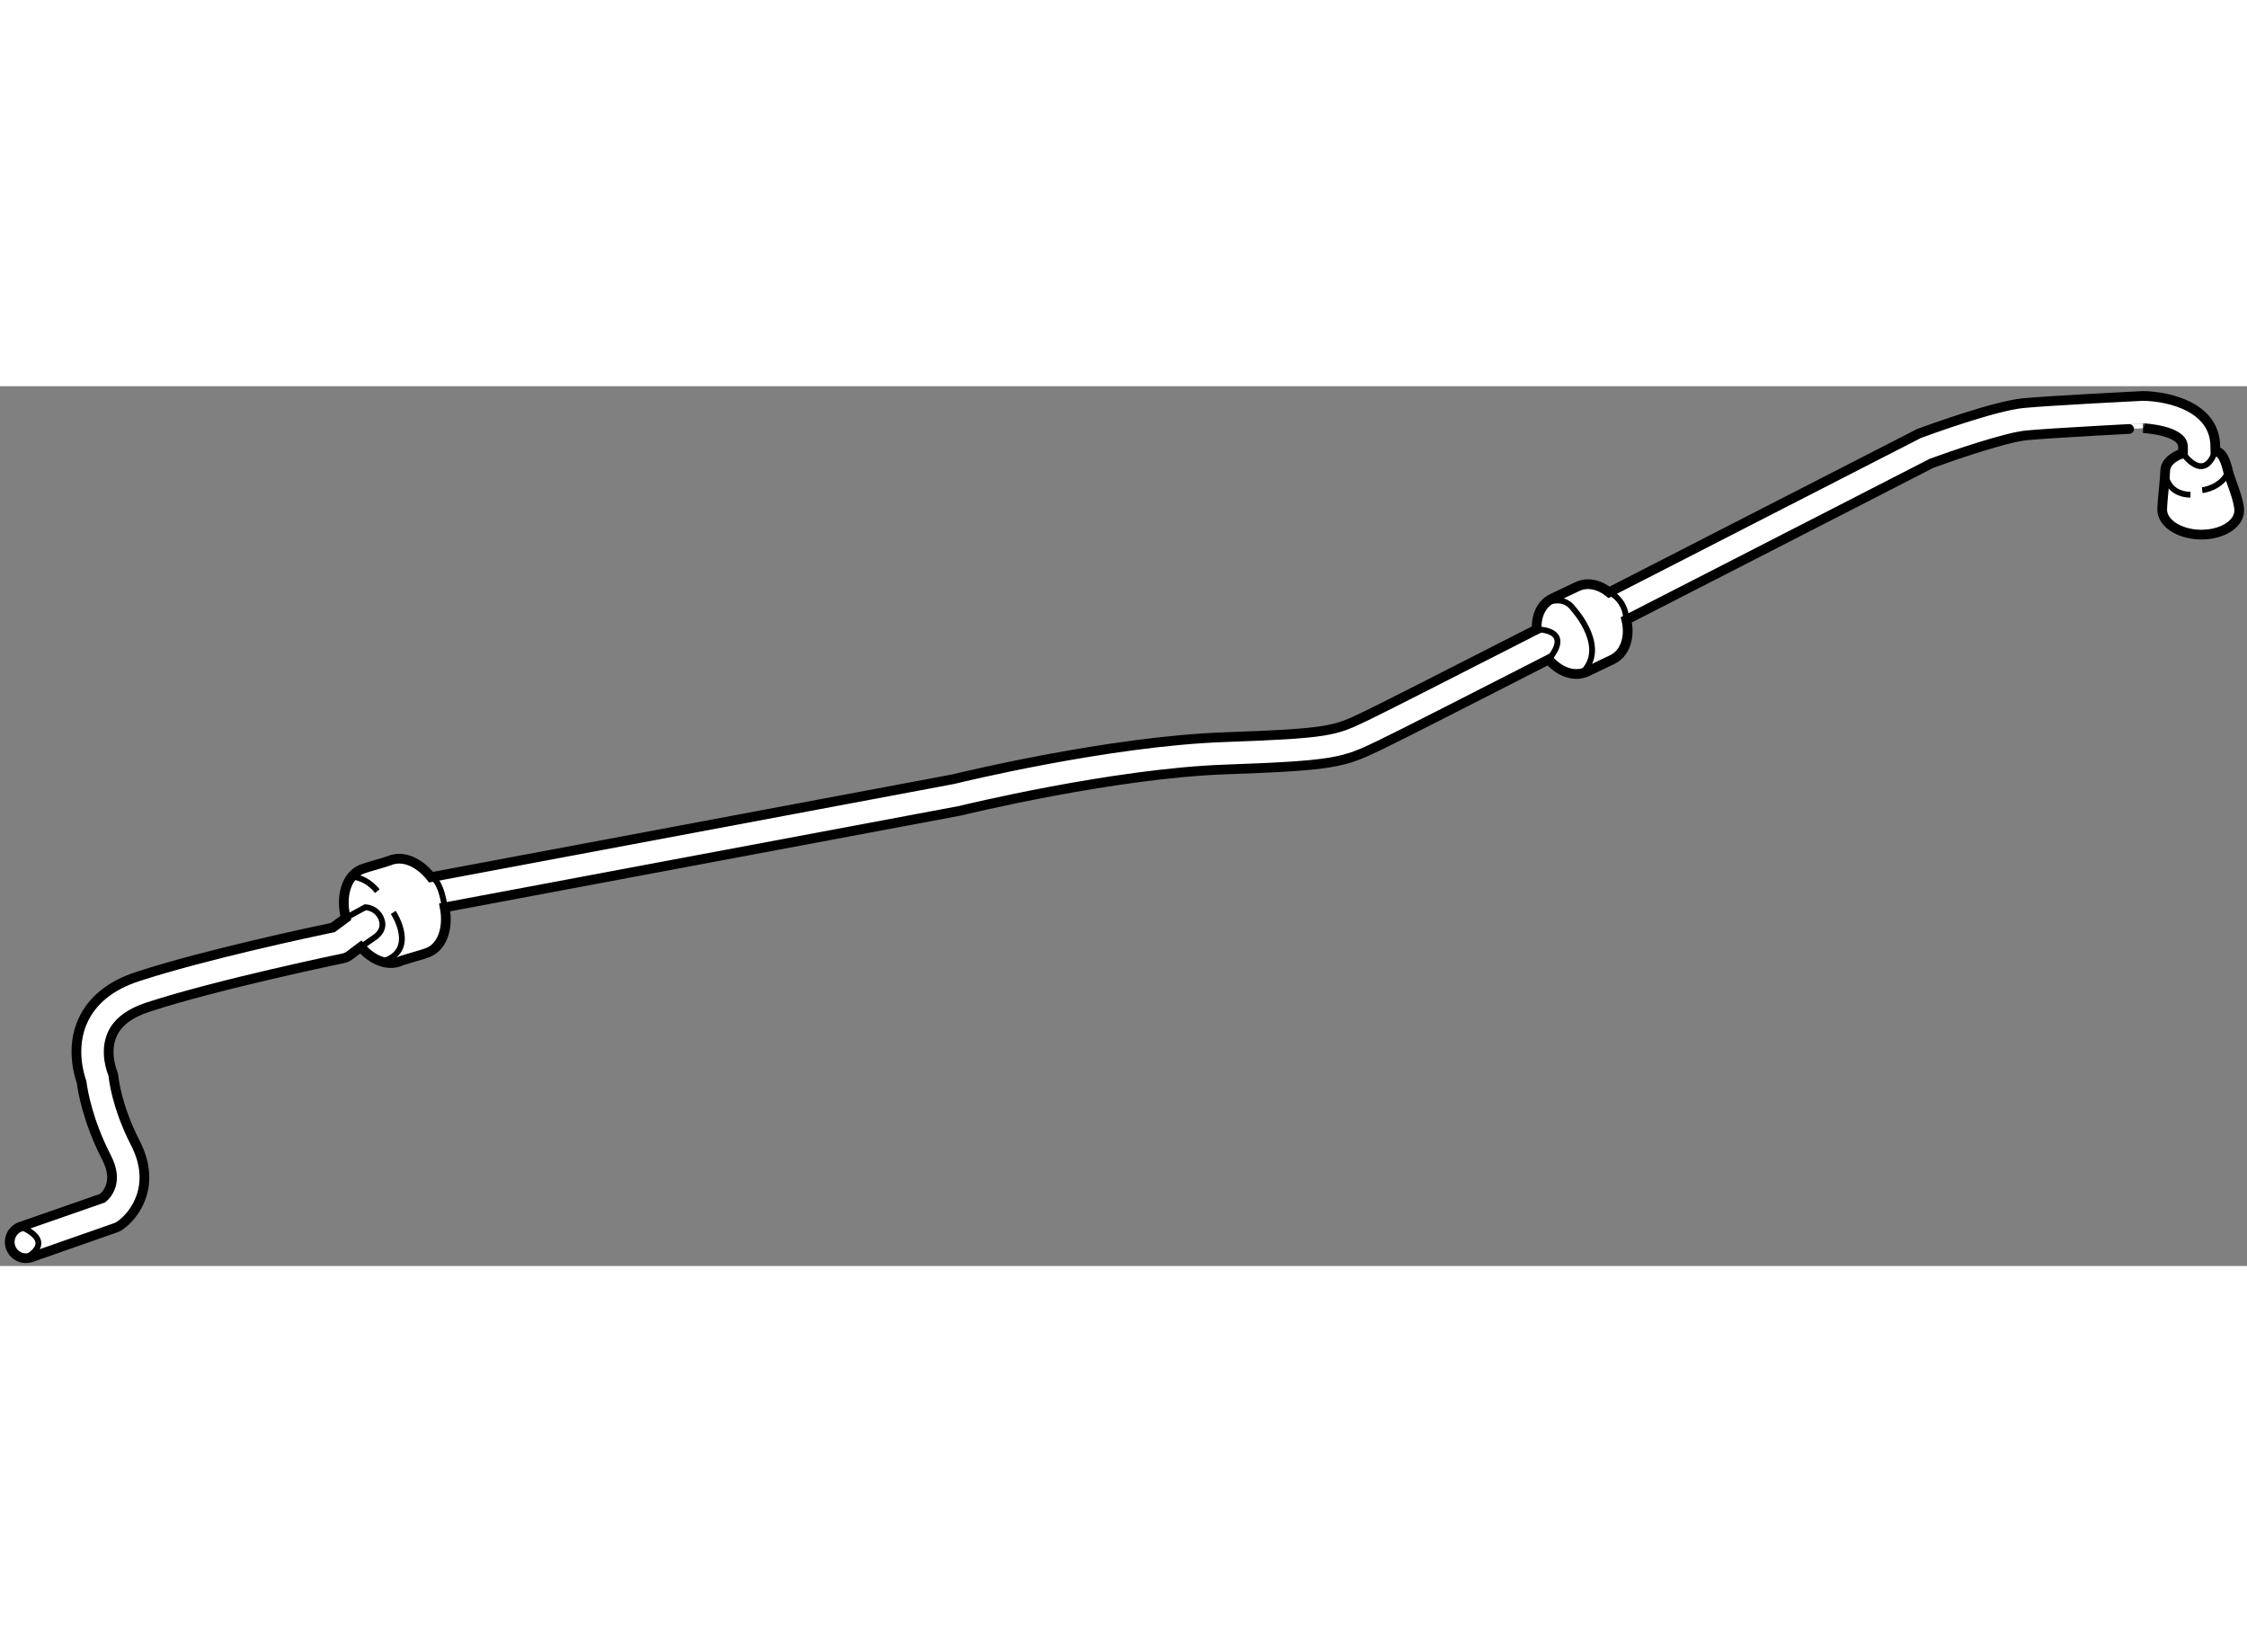 <?xml version="1.0" encoding="utf-8"?>
<!-- Generator: Adobe Illustrator 15.1.0, SVG Export Plug-In . SVG Version: 6.00 Build 0)  -->
<!DOCTYPE svg PUBLIC "-//W3C//DTD SVG 1.1//EN" "http://www.w3.org/Graphics/SVG/1.1/DTD/svg11.dtd">
<svg version="1.1" xmlns="http://www.w3.org/2000/svg" xmlns:xlink="http://www.w3.org/1999/xlink" x="0px" y="0px" width="244.8px"
	 height="180px" viewBox="125.16 39.975 115.565 45.248" enable-background="new 0 0 244.8 180" xml:space="preserve">
	
<rect x="125.16" y="39.975" width="115.565" height="45.248" fill="#808080" stroke="none"/>
	
<g><path fill="#FFFFFF" stroke="#000000" stroke-width="0.5" d="M239.762,44.388c-0.184-0.795-0.382-1.027-0.668-1.08
			c-0.003-0.06-0.003-0.115,0-0.174c0.035-2.042-2.28-2.632-3.717-2.659c-0.002,0-0.006,0-0.006,0
			c-0.192,0.009-4.684,0.235-6.13,0.369c-1.511,0.14-4.977,1.413-5.367,1.557c-0.03,0.009-0.06,0.023-0.084,0.04
			c-0.152,0.074-8.35,4.284-15.872,8.134c-0.506-0.404-1.124-0.541-1.639-0.294c-0.234,0.111-1.063,0.503-1.296,0.617
			c-0.545,0.263-0.825,0.884-0.79,1.584c-0.109,0.055-0.214,0.109-0.318,0.163c-4.197,2.144-7.566,3.855-8.208,4.164l-0.311,0.151
			c-1.538,0.74-1.813,0.874-7.237,1.066c-5.944,0.211-13.659,2.092-13.938,2.161l-26.851,5.038c-0.605-0.771-1.45-1.142-2.138-0.852
			c-0.214,0.089-1.16,0.332-1.446,0.452c-0.773,0.327-1.081,1.38-0.804,2.497l-0.66,0.492c-1.095,0.23-6.64,1.408-10.045,2.524
			c-1.395,0.455-2.338,1.222-2.819,2.277c-0.608,1.351-0.212,2.723-0.062,3.149c0.056,0.444,0.309,1.983,1.288,3.892
			c0.625,1.208,0.038,1.869-0.2,2.074l-4.229,1.475c-0.432,0.151-0.659,0.625-0.509,1.058c0.116,0.338,0.433,0.553,0.769,0.559
			c0.096,0.002,0.192-0.015,0.291-0.046l4.351-1.523c0.07-0.023,0.13-0.056,0.19-0.096c0.773-0.52,1.939-2.08,0.813-4.259
			C131.139,76.985,131,75.514,131,75.5c-0.008-0.089-0.029-0.176-0.065-0.26c-0.006-0.011-0.415-1.021,0-1.939
			c0.278-0.616,0.891-1.083,1.82-1.386c3.62-1.186,9.985-2.5,10.045-2.514c0.118-0.022,0.236-0.074,0.334-0.147l0.58-0.436
			c0.597,0.683,1.384,1,2.03,0.729c0.215-0.092,1.163-0.334,1.446-0.455c0.731-0.307,1.04-1.265,0.842-2.312l26.502-4.969
			c0.074-0.021,7.867-1.921,13.646-2.125c5.608-0.199,6.073-0.351,7.895-1.227l0.311-0.153c0.669-0.317,4.137-2.085,8.426-4.276
			c0.549,0.646,1.336,0.927,1.975,0.622c0.233-0.112,1.059-0.507,1.295-0.618c0.663-0.319,0.934-1.17,0.721-2.045
			c7.141-3.655,14.835-7.605,15.698-8.049c1.042-0.382,3.82-1.341,4.898-1.44c1.408-0.131,6.01-0.364,5.999-0.366
			c0.019,0.002,2.05,0.102,2.036,0.968c-0.004,0.113,0.002,0.218,0,0.325c-0.531,0.16-0.908,0.498-0.916,0.901
			c-0.006,0.392-0.146,1.52-0.154,1.982c-0.014,0.696,0.866,1.276,1.958,1.297c1.098,0.019,1.991-0.528,2.003-1.224
			C240.337,45.852,239.836,44.713,239.762,44.388z"></path><path fill="none" stroke="#000000" stroke-width="0.3" d="M142.943,67.321l1.007-0.55c0,0,0.601,0.011,0.828,0.616
			c0.231,0.605-0.374,0.955-0.374,0.955l-0.69,0.476"></path><path fill="none" stroke="#000000" stroke-width="0.3" d="M143.261,65.198c0,0,0.717,0.012,1.306,0.746"></path><path fill="none" stroke="#000000" stroke-width="0.3" d="M147.331,65.224c0,0,0.489,0.059,0.701,1.555"></path><path fill="none" stroke="#000000" stroke-width="0.3" d="M145.386,67.039c0,0,1.288,1.945-0.524,2.513"></path><path fill="none" stroke="#000000" stroke-width="0.3" d="M126.217,83.206c0,0,1.879,0.673,0.26,1.617"></path><path fill="none" stroke="#000000" stroke-width="0.3" d="M204.193,52.482c0,0,1.921-0.037,0.617,1.548"></path><path fill="none" stroke="#000000" stroke-width="0.3" d="M207.918,50.575c0,0,0.845,0.331,0.883,1.415"></path><path fill="none" stroke="#000000" stroke-width="0.3" d="M237.433,43.427c0,0,1.058,1.565,1.661-0.118"></path><path fill="none" stroke="#000000" stroke-width="0.3" d="M236.517,44.328c0,0-0.022,1.202,1.301,1.227"></path><path fill="none" stroke="#000000" stroke-width="0.3" d="M238.422,45.323c0,0,0.964-0.101,1.34-0.935"></path><path fill="none" stroke="#000000" stroke-width="0.3" d="M204.554,51.189c0,0,0.972-0.584,1.552,0.268c0,0,1.89,2.076,0.302,3.37
			"></path></g>


</svg>